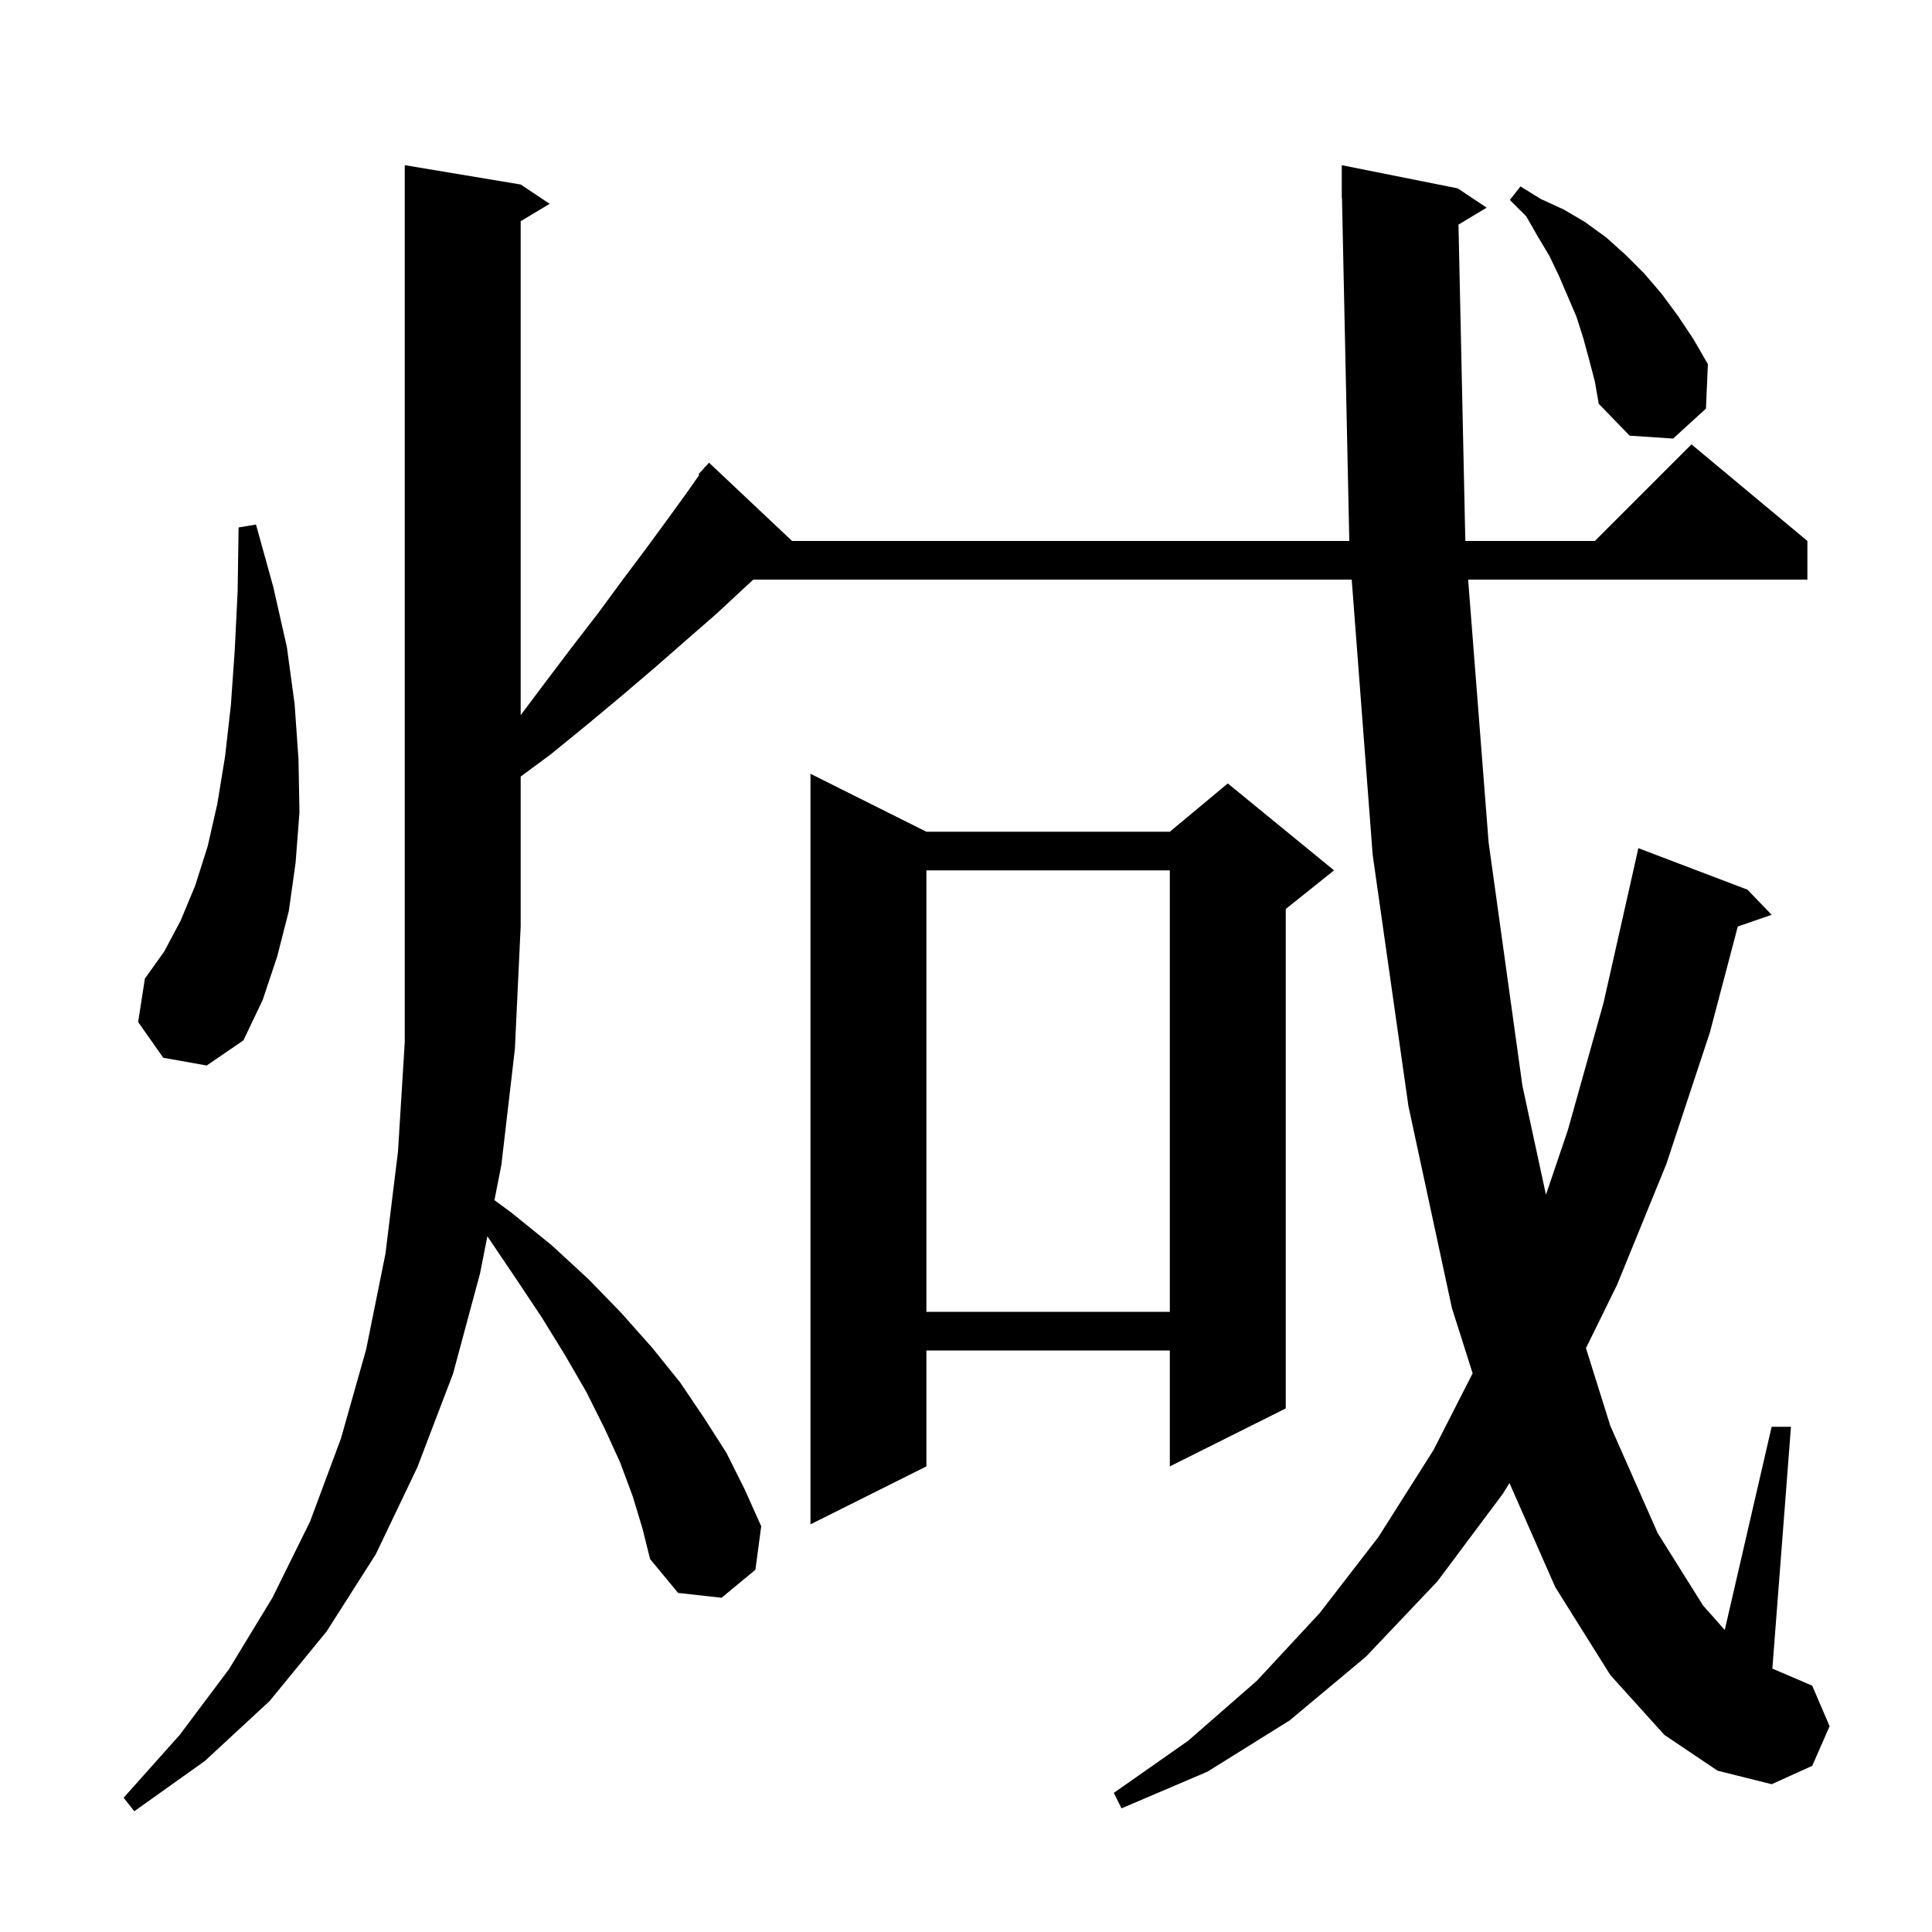<svg xmlns="http://www.w3.org/2000/svg" xmlns:xlink="http://www.w3.org/1999/xlink" version="1.1" baseProfile="full" viewBox="0 0 200 200" width="200" height="200"><g fill="currentColor"><path d="M 65.5 154.9 L 64.2 151.4 L 62.6 147.9 L 60.7 144.1 L 58.5 140.3 L 56.1 136.4 L 53.3 132.2 L 50.451 127.976 L 49.7 131.8 L 46.9 142.2 L 43.2 151.9 L 38.9 160.9 L 33.8 168.9 L 27.9 176.1 L 21.2 182.3 L 13.9 187.5 L 12.8 186.1 L 18.6 179.6 L 23.7 172.8 L 28.2 165.4 L 32.1 157.5 L 35.3 148.9 L 37.9 139.7 L 39.9 129.8 L 41.2 119.2 L 41.9 107.9 L 41.9 17.1 L 53.9 19.1 L 56.9 21.1 L 53.9 22.9 L 53.9 74.033 L 56.4 70.7 L 59.2 67.0 L 61.9 63.5 L 64.4 60.1 L 66.8 56.9 L 69.0 53.9 L 71.1 51.0 L 72.391 49.165 L 72.3 49.1 L 72.89 48.457 L 73.0 48.3 L 73.019 48.316 L 73.4 47.9 L 81.994 56.0 L 139.679 56.0 L 138.921 20.498 L 138.9 20.5 L 138.9 17.1 L 150.9 19.5 L 153.9 21.5 L 150.981 23.251 L 151.691 56.0 L 165.1 56.0 L 175.1 46.0 L 187.1 56.0 L 187.1 60.0 L 151.981 60.0 L 154.1 87.2 L 157.6 112.4 L 160.037 123.678 L 162.3 117.0 L 166.0 103.8 L 169.2 89.6 L 169.6 87.8 L 180.9 92.1 L 183.4 94.7 L 179.896 95.911 L 177.0 106.9 L 172.5 120.5 L 167.4 133.0 L 164.178 139.56 L 166.7 147.6 L 171.6 158.7 L 176.3 166.2 L 178.546 168.734 L 183.4 147.7 L 185.4 147.7 L 183.474 172.732 L 187.6 174.5 L 189.4 178.7 L 187.6 182.8 L 183.4 184.7 L 177.8 183.3 L 172.3 179.6 L 166.7 173.4 L 161.0 164.3 L 156.257 153.52 L 155.6 154.6 L 148.8 163.7 L 141.4 171.5 L 133.5 178.1 L 125.0 183.4 L 116.1 187.2 L 115.3 185.6 L 123.0 180.2 L 130.1 174.0 L 136.6 167.0 L 142.7 159.1 L 148.4 150.1 L 152.446 142.167 L 150.3 135.4 L 145.8 114.5 L 142.1 88.5 L 139.929 60.0 L 77.98 60.0 L 76.9 61.0 L 74.1 63.6 L 71.0 66.3 L 67.8 69.1 L 64.4 72.0 L 60.8 75.0 L 57.0 78.1 L 53.9 80.388 L 53.9 95.9 L 53.3 108.6 L 51.9 120.6 L 51.185 124.242 L 52.9 125.5 L 57.1 128.9 L 60.9 132.4 L 64.3 135.9 L 67.5 139.5 L 70.4 143.1 L 72.9 146.8 L 75.2 150.4 L 77.1 154.2 L 78.8 158.0 L 78.2 162.5 L 74.7 165.4 L 70.2 164.9 L 67.3 161.4 L 66.5 158.2 Z M 95.9 86.1 L 121.1 86.1 L 127.1 81.1 L 138.1 90.1 L 133.1 94.1 L 133.1 145.8 L 121.1 151.8 L 121.1 139.8 L 95.9 139.8 L 95.9 151.8 L 83.9 157.8 L 83.9 80.1 Z M 95.9 90.1 L 95.9 135.8 L 121.1 135.8 L 121.1 90.1 Z M 16.9 109.5 L 14.3 105.8 L 15.0 101.3 L 17.0 98.5 L 18.7 95.3 L 20.2 91.7 L 21.5 87.6 L 22.5 83.2 L 23.3 78.3 L 23.9 73.0 L 24.3 67.3 L 24.6 61.2 L 24.7 54.6 L 26.5 54.3 L 28.3 60.8 L 29.7 67.0 L 30.5 72.9 L 30.9 78.6 L 31.0 84.1 L 30.6 89.3 L 29.9 94.3 L 28.7 99.0 L 27.2 103.5 L 25.2 107.7 L 21.4 110.3 Z M 164.5 37.2 L 163.9 35.0 L 163.2 32.8 L 161.4 28.6 L 160.4 26.5 L 159.2 24.5 L 158.0 22.4 L 156.3 20.7 L 157.4 19.3 L 159.5 20.6 L 161.9 21.7 L 164.1 23.0 L 166.3 24.6 L 168.3 26.4 L 170.2 28.3 L 172.0 30.4 L 173.7 32.7 L 175.3 35.1 L 176.8 37.7 L 176.6 42.3 L 173.2 45.4 L 168.7 45.1 L 165.5 41.8 L 165.1 39.5 Z "/></g></svg>